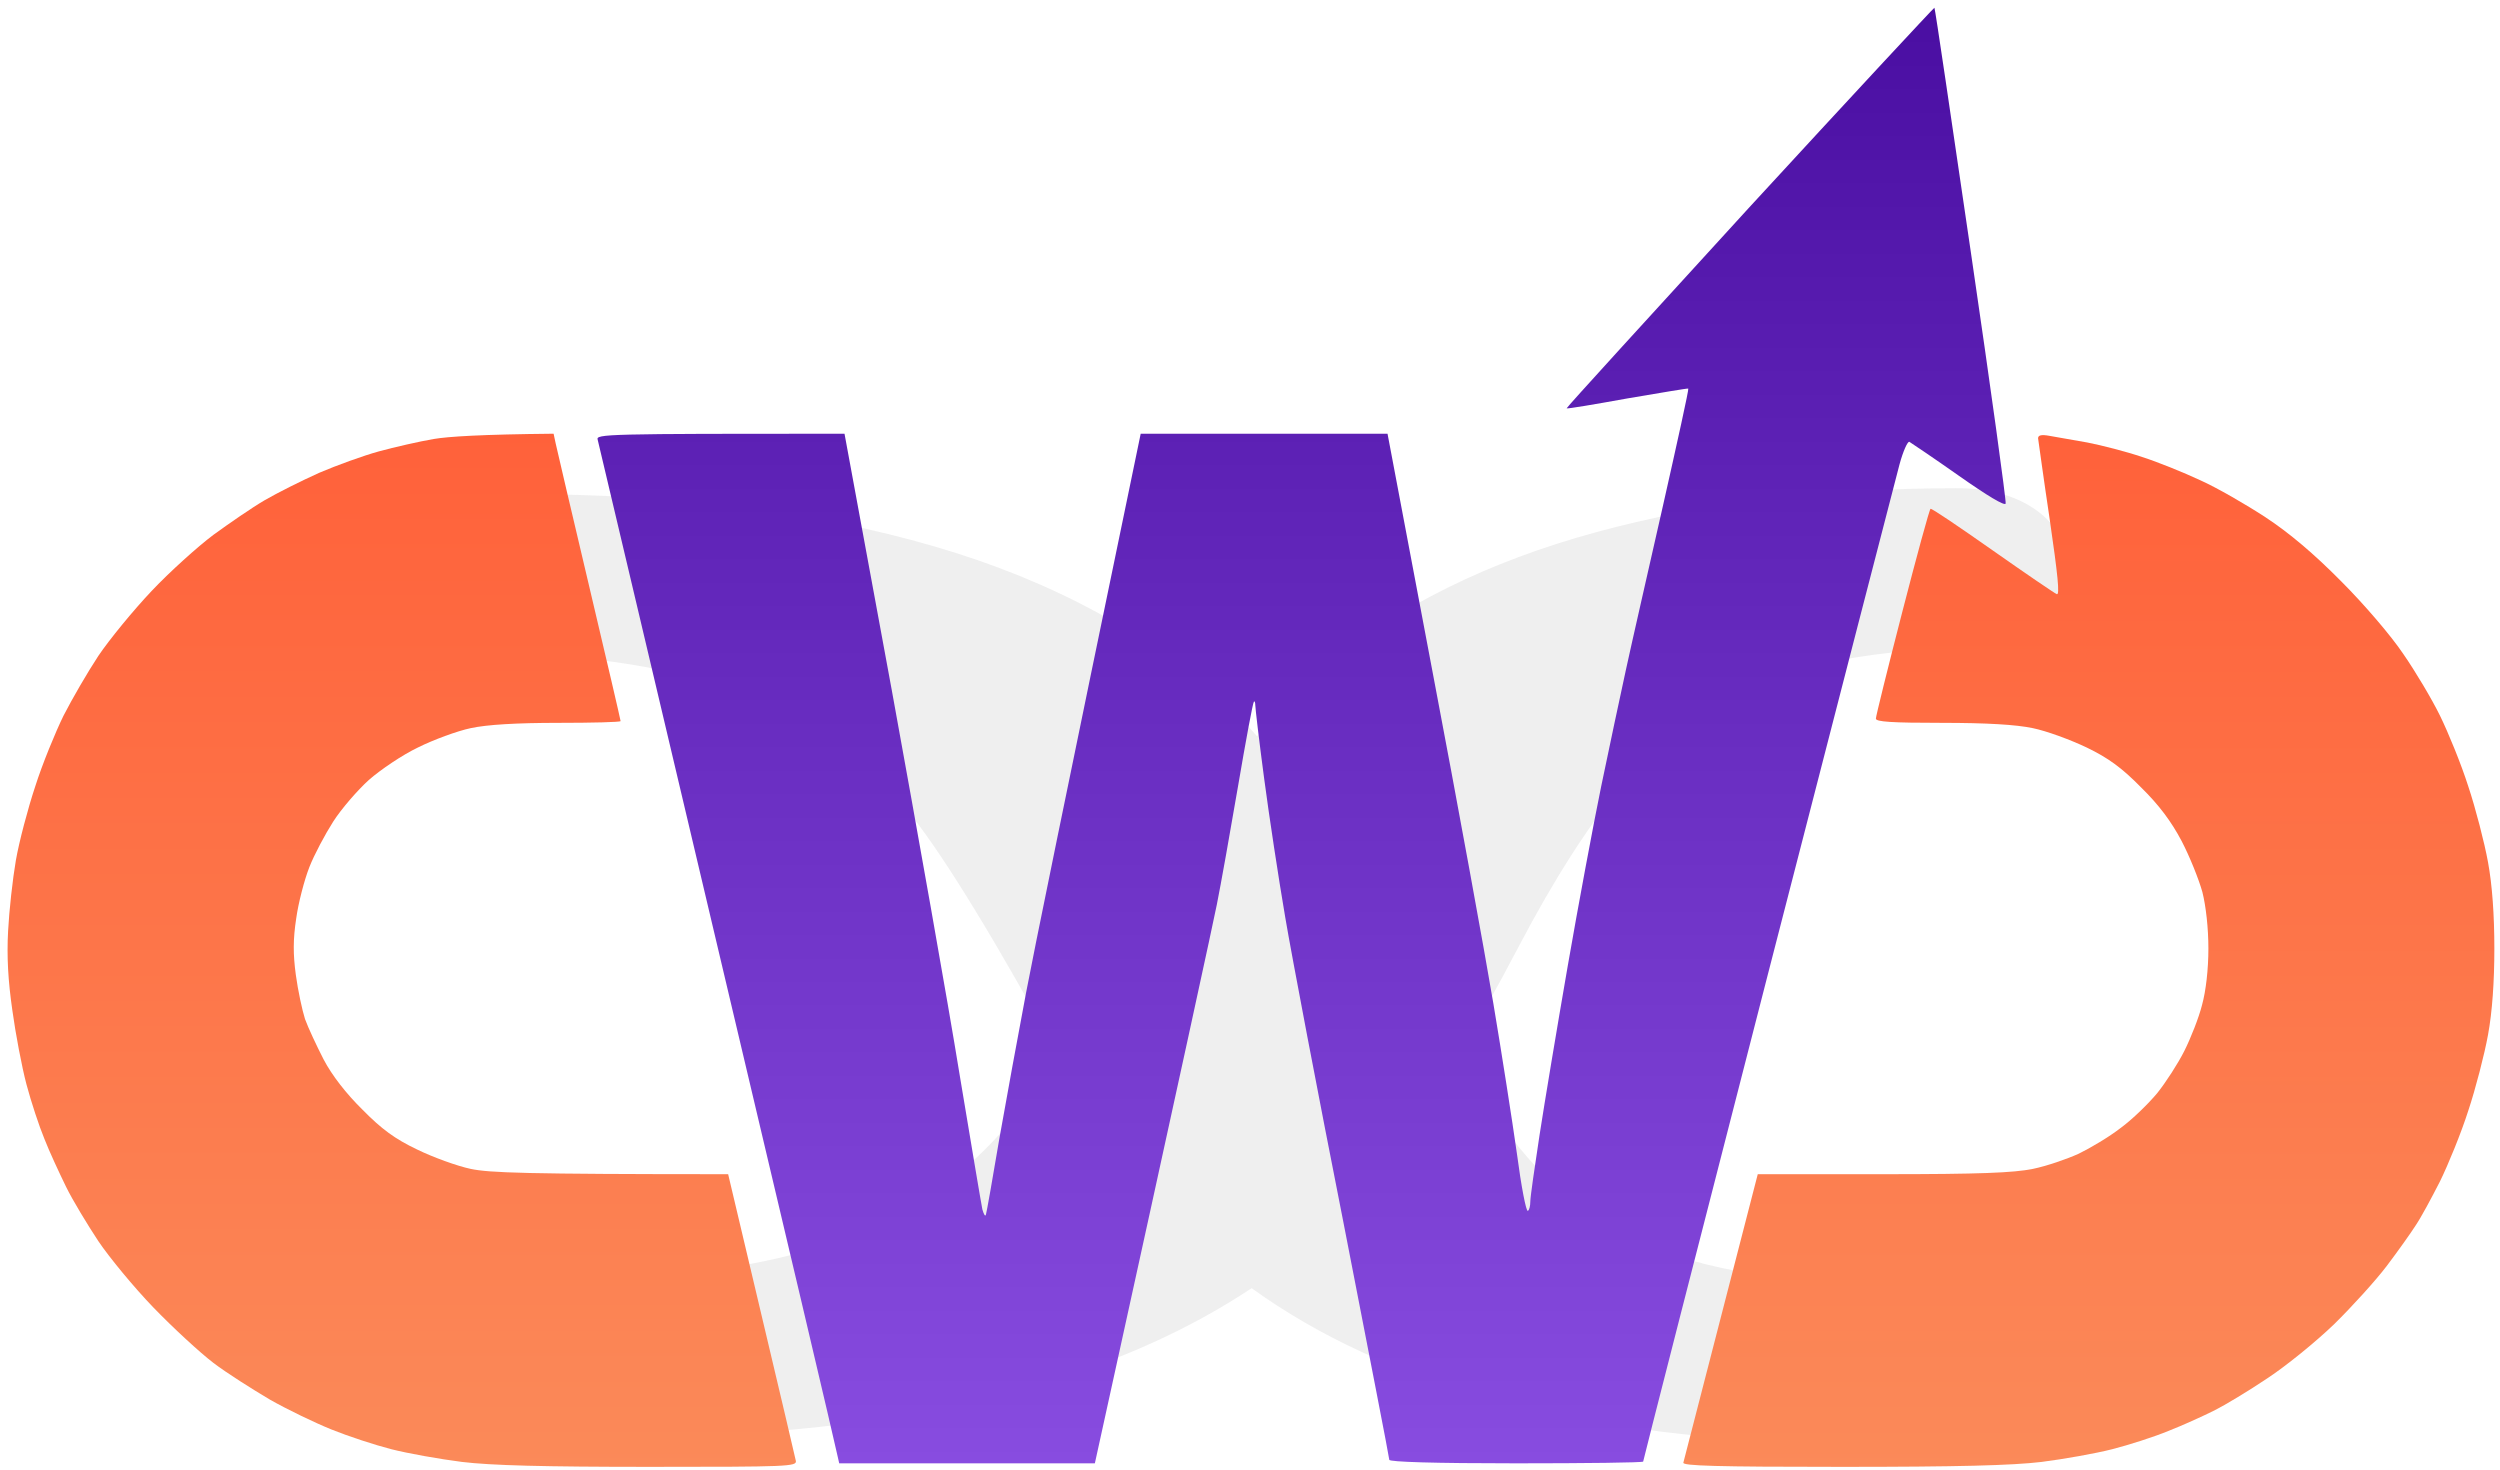 <?xml version="1.0" encoding="utf-8"?>
<svg version="1.2" viewBox="0 0 709 417" width="709" height="417" xmlns="http://www.w3.org/2000/svg">
  <defs>
    <linearGradient id="Gradient1" x1="0" x2="0" y1="0" y2="1">
      <stop offset="0" stop-color="#4a0ea2"/>
      <stop offset="1" stop-color="#884ce0"/>
    </linearGradient>
    <linearGradient id="Gradient2" x1="0" x2="0" y1="0" y2="1">
      <stop offset="0" stop-color="#ff613a"/>
      <stop offset="1" stop-color="#fb8a59"/>
    </linearGradient>
  </defs>
  <style>
.c{fill:url(#Gradient2)}
.w{fill:url(#Gradient1)}
.d{fill:url(#Gradient2)}
</style>
  <path d="M 264.808 154.909 C 298.711 164.755 326.69 180.008 348.787 200.686 C 351.29 203.063 353.864 205.775 356.51 208.823 C 363.163 200.647 369.655 193.986 375.986 188.841 C 396.57 171.892 422.127 159.249 452.657 150.933 C 483.144 142.617 517.307 138.459 555.145 138.459 C 596.702 138.459 596.529 183.751 562.453 183.751 C 532.874 183.751 508.528 188.357 489.458 197.549 C 470.344 206.593 450.755 230.218 430.733 268.387 C 424.6 280.084 418.703 290.656 413.042 300.104 C 428.99 326.175 444.653 342.853 460.01 350.119 C 479.08 359.312 503.427 363.917 533.005 363.917 C 567.081 363.917 567.254 409.209 525.697 409.209 C 487.859 409.209 453.696 405.051 423.21 396.735 C 396.719 389.519 373.973 379.046 354.971 365.328 C 337.438 376.953 317.204 386.094 294.256 392.759 C 260.396 402.604 221.347 407.527 177.152 407.527 C 133.346 407.527 142.687 362.234 168.157 362.234 C 194.017 362.234 216.59 359.009 235.833 352.557 C 255.12 346.087 271.336 335.44 284.439 320.578 C 288.561 316.014 293.784 308.807 300.103 298.953 C 298.466 296.143 296.82 293.253 295.165 290.282 C 277.003 257.67 263.597 236.618 254.992 227.09 C 241.889 212.229 225.672 201.581 206.386 195.111 C 187.142 188.659 164.569 185.434 138.709 185.434 C 113.239 185.434 103.898 140.141 147.704 140.141 C 191.899 140.141 230.948 145.064 264.808 154.909 Z" style="fill: rgb(151, 151, 151); opacity: 0.15;"/>
  <path class="logo-letter w" d="m496.2 58.7c-28.6 31.3-52 56.9-51.9 57.1 0.1 0.2 7.8-1.1 17.2-2.8 9.4-1.6 17.1-2.9 17.3-2.8 0.2 0.2-3.1 15.1-7.2 33.3-4.1 18.2-8.9 39.1-10.5 46.5-1.6 7.4-4.8 22.3-7 33-2.2 10.7-6.5 33.7-9.5 51-3 17.3-6.6 38.9-8 48-1.4 9.1-2.6 17.5-2.6 18.8 0 1.2-0.3 2.4-0.7 2.6-0.5 0.3-1.9-7.1-3.1-16.2-1.3-9.2-4.3-28.4-6.7-42.7-2.4-14.3-10.1-56.5-17.2-93.8l-12.8-67.7h-70c-22.1 106.6-30.3 146.9-32.5 158.5-2.2 11.6-5.6 30.2-7.6 41.5-1.9 11.3-3.6 20.9-3.8 21.5-0.2 0.6-0.6-0.1-1-1.5-0.3-1.4-3.2-18.7-6.5-38.5-3.2-19.8-11.9-68.7-19.2-108.8l-13.4-72.7c-68.3 0-70.5 0.1-70 1.7 0.2 1 15.6 65.7 34 143.8 18.5 78.1 33.8 143 34 144.3l0.5 2.2h72.5c25.3-115.1 33.5-153 34.6-158.5 1.1-5.5 3.8-20.6 6-33.5 2.2-12.9 4.2-23.7 4.5-24 0.2-0.3 0.4 0.2 0.4 1 0 0.8 1.1 10.2 2.5 20.7 1.4 10.6 4.1 28.4 6 39.5 1.9 11.2 9.3 50.1 16.5 86.5 7.1 36.5 13 66.7 13 67.3 0 0.6 12.7 1 36 1 19.8 0 36-0.2 36-0.5 0-0.3 15.9-62.5 35.4-138.3 19.5-75.7 36.3-140.8 37.3-144.5 1-3.7 2.3-6.6 2.8-6.4 0.5 0.3 6.9 4.6 14 9.6 8.1 5.7 13.1 8.7 13.3 7.9 0.2-0.7-4.2-32.6-9.8-70.8-5.6-38.2-10.2-69.6-10.4-69.8-0.1-0.1-23.7 25.3-52.4 56.5zm0 0c-28.6 31.3-52 56.9-51.9 57.1 0.1 0.2 7.8-1.1 17.2-2.8 9.4-1.6 17.1-2.9 17.3-2.8 0.2 0.2-3.1 15.1-7.2 33.3-4.1 18.1-8.9 39.1-10.5 46.5-1.6 7.4-4.8 22.3-7 33-2.2 10.7-6.5 33.7-9.5 51-3 17.3-6.6 38.9-8 48-1.4 9.1-2.6 17.5-2.6 18.7 0 1.3-0.3 2.5-0.7 2.7-0.5 0.3-1.9-7.1-3.1-16.2-1.3-9.2-4.3-28.4-6.7-42.7-2.4-14.3-10.1-56.5-17.2-93.8l-12.8-67.7h-70c-22.1 106.6-30.3 146.9-32.5 158.5-2.2 11.6-5.6 30.2-7.6 41.5-1.9 11.3-3.6 20.9-3.8 21.5-0.2 0.6-0.6-0.1-1-1.5-0.3-1.4-3.2-18.7-6.5-38.5-3.2-19.8-11.9-68.7-19.2-108.8l-13.4-72.7c-68.3 0-70.5 0.1-70 1.7 0.2 1 15.6 65.7 34 143.8 18.5 78.1 33.8 143 34 144.2l0.5 2.3h72.5c25.3-115.1 33.5-153 34.6-158.5 1.1-5.5 3.8-20.6 6-33.5 2.2-12.9 4.2-23.7 4.5-24 0.2-0.3 0.4 0.2 0.4 1 0 0.8 1.1 10.2 2.5 20.7 1.4 10.6 4.1 28.4 6 39.5 1.9 11.2 9.3 50.1 16.5 86.5 7.1 36.5 13 66.7 13 67.3 0 0.6 12.7 1 36 1 19.8 0 36-0.2 36-0.5 0-0.3 15.9-62.5 35.4-138.3 19.5-75.7 36.3-140.8 37.3-144.5 1-3.7 2.3-6.6 2.8-6.4 0.5 0.3 6.9 4.6 14 9.6 8.1 5.7 13.1 8.7 13.3 7.9 0.2-0.7-4.2-32.6-9.8-70.8-5.6-38.2-10.2-69.6-10.4-69.8-0.1-0.1-23.7 25.3-52.4 56.5z" style=""/>
  <path class="logo-letter d" d="m578 124.3c0.1 0.6 1.5 11 3.3 23 2.3 15.8 2.9 21.6 2 21.2-0.7-0.3-8.9-5.9-18.3-12.5-9.4-6.6-17.2-11.9-17.5-11.7-0.3 0.1-3.9 13.3-8 29.2-4.1 15.9-7.5 29.6-7.5 30.3 0 0.9 4.4 1.2 18.8 1.2 12.5 0 21 0.5 25.7 1.5 3.9 0.8 10.7 3.3 15.3 5.5 6.2 3 10 5.8 15.4 11.3 5.1 5 8.6 9.7 11.5 15.2 2.3 4.4 4.9 10.9 5.9 14.5 1 4 1.7 10.2 1.7 16 0 5.9-0.7 12-1.8 16-0.9 3.6-3.2 9.4-5 13-1.8 3.6-5.3 9-7.7 12-2.5 3-7.1 7.5-10.4 9.9-3.2 2.5-8.6 5.7-11.9 7.3-3.3 1.5-9.1 3.5-13 4.3-5.5 1.1-14.8 1.5-42.5 1.5h-35.5c-16.1 62.4-20.9 81.1-21.1 81.8-0.3 0.9 9.1 1.2 44.9 1.2 33 0 48.3-0.4 56.7-1.4 6.3-0.8 15.3-2.4 20-3.6 4.7-1.2 11.9-3.5 16-5.2 4.1-1.6 10-4.3 13-5.8 3-1.5 9.8-5.6 15-9.1 5.2-3.4 13.7-10.3 18.9-15.3 5.1-5 11.9-12.5 15-16.6 3.1-4.1 6.8-9.3 8.2-11.5 1.5-2.2 4.5-7.8 6.9-12.5 2.3-4.7 6-13.7 8-20 2.1-6.3 4.6-16 5.6-21.5 1.2-6.5 1.8-15.1 1.8-24.5 0-9.4-0.6-18-1.8-24.5-1-5.5-3.5-15.2-5.6-21.5-2-6.3-5.7-15.3-8-20-2.3-4.7-7-12.6-10.4-17.5-3.4-5.1-11.1-14.1-17.6-20.6-7.7-7.8-14.8-13.8-21.5-18.2-5.5-3.6-13.8-8.4-18.5-10.5-4.7-2.2-12.1-5.2-16.5-6.6-4.4-1.5-11.4-3.3-15.5-4.1-4.1-0.7-9-1.6-10.8-1.9-2.2-0.4-3.2-0.2-3.2 0.7z" style=""/>
  <path class="logo-letter c" d="m123 124.5c-4.1 0.7-11.1 2.3-15.5 3.5-4.4 1.2-12.1 4-17 6.1-4.9 2.2-11.9 5.7-15.5 7.8-3.6 2.1-10.1 6.6-14.5 9.8-4.4 3.3-12.3 10.4-17.5 15.9-5.2 5.5-12 13.8-15.1 18.4-3.1 4.7-7.5 12.3-9.9 17-2.3 4.7-6 13.7-8 20-2.1 6.3-4.6 15.8-5.5 21-0.9 5.2-1.9 14.2-2.2 20-0.4 7.3 0 14.2 1.2 22.5 0.9 6.6 2.7 16.1 4 21 1.3 4.9 3.6 11.9 5.1 15.5 1.4 3.6 4.2 9.6 6.1 13.5 1.9 3.9 6.1 10.8 9.2 15.5 3.1 4.6 10.1 13.1 15.6 18.8 5.5 5.7 13.2 12.8 17 15.7 3.8 2.9 11.1 7.5 16 10.4 4.9 2.8 12.8 6.6 17.5 8.5 4.7 1.9 12.3 4.4 17 5.6 4.7 1.2 13.7 2.8 20 3.6 8.3 1 23.2 1.4 53.3 1.4 39.2 0 41.7-0.1 41.4-1.7-0.2-1-4.6-19.7-9.8-41.6l-9.4-39.7c-58.1 0-67.7-0.4-73-1.5-3.8-0.8-10.7-3.3-15.2-5.5-6.3-3-10.1-5.8-15.5-11.3-4.6-4.5-8.7-9.8-11-14.2-2-3.9-4.4-9-5.3-11.5-0.8-2.5-2-8.1-2.6-12.5-0.8-5.9-0.8-10.1 0.1-16 0.6-4.4 2.3-10.9 3.7-14.5 1.4-3.6 4.5-9.4 6.8-13 2.3-3.6 6.9-8.9 10.1-11.8 3.3-2.9 9.5-7.1 13.9-9.2 4.4-2.2 11.2-4.7 15-5.5 4.6-1 13.1-1.5 24.8-1.5 9.7 0 17.7-0.2 17.7-0.5 0-0.3-4-17.5-8.9-38.2-4.9-20.8-9.2-39-9.5-40.5l-0.6-2.8c-20.5 0.2-29.9 0.8-34 1.5z" style=""/>
</svg>